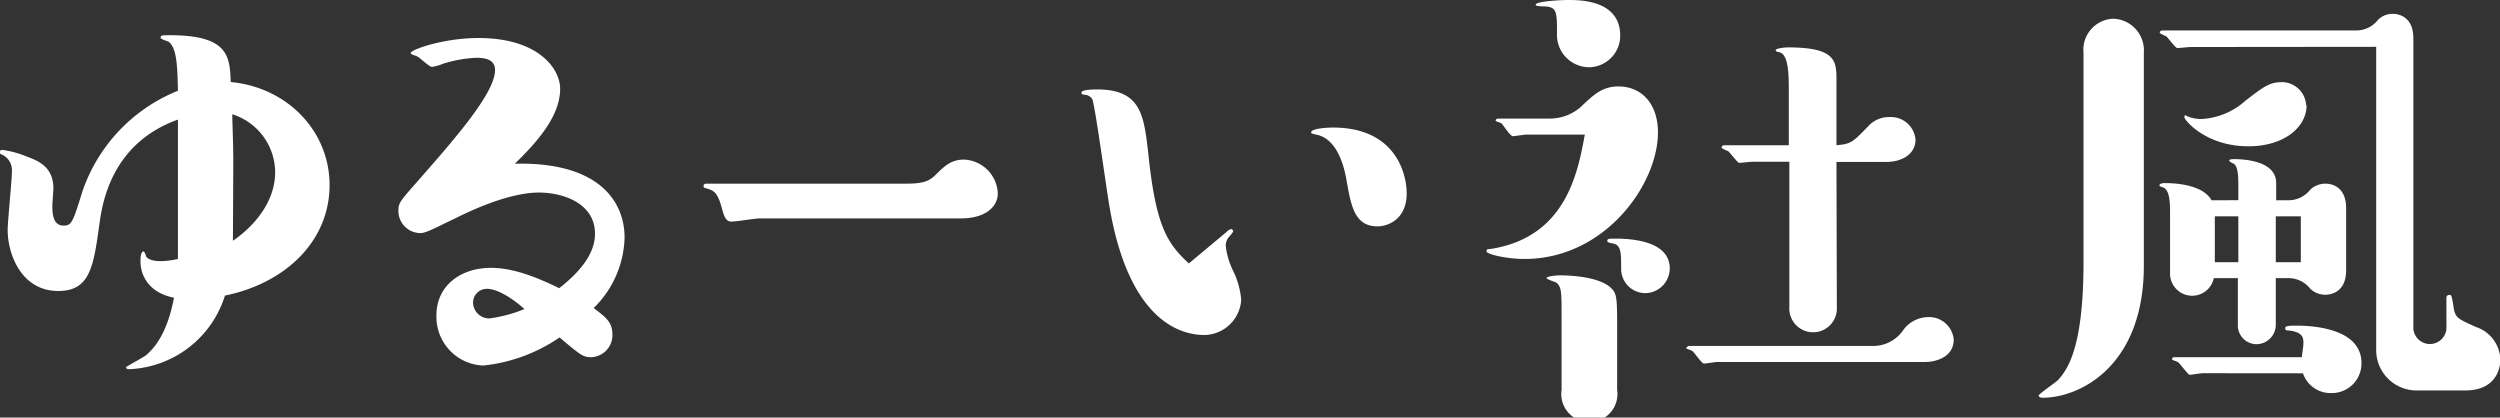 <svg xmlns="http://www.w3.org/2000/svg" viewBox="0 0 266.94 44.58"><rect x="0" y="0" width="266.94" height="44.58" fill="#333333" stroke="none"/><defs><style>.cls-1{fill:#fff;}</style></defs><title>scene_03_1</title><g id="レイヤー_2" data-name="レイヤー 2"><g id="レイヤー_1-2" data-name="レイヤー 1"><path class="cls-1" d="M19,12.77c-7.18,2.56-8.09,9.06-8.38,11.12-.63,4.56-1,7.18-4.39,7.18-4,0-5.41-4-5.41-6.5,0-1,.45-5.3.45-6.21a1.86,1.86,0,0,0-1-1.83c-.18-.06-.29-.11-.29-.28A.24.24,0,0,1,.23,16a10.43,10.43,0,0,1,2.68.74c1.48.51,2.79,1.31,2.79,3.36,0,.29-.11,1.6-.11,1.88,0,.63,0,2.11,1.19,2.11.86,0,1-.34,2-3.59A17.77,17.77,0,0,1,19,9.69c-.06-2.62-.11-4.56-1-5.24-.17-.06-.85-.29-.85-.4,0-.29.11-.29,1-.29,6.27,0,6.38,2.28,6.49,5,6.05.57,10.55,5.25,10.55,11,0,6-4.73,10.49-11.17,11.8a11.19,11.19,0,0,1-10.21,7.86c-.11,0-.34,0-.34-.22,0-.06,1.77-1,2.11-1.26,1.77-1.48,2.57-3.93,3-6.15C15,31.07,15,28.22,15,27.93s0-1.08.34-1.08c.06,0,.23.34.23.46.23.57,1.37.57,1.6.57A8.44,8.44,0,0,0,19,27.65Zm5.87,12.94c1-.68,4.51-3.31,4.51-7.35A6.53,6.53,0,0,0,24.8,12.2c0,.63.11,3.25.11,5Z"/><path class="cls-1" d="M66.69,25.37a10.89,10.89,0,0,1-3.3,7.52c1.31,1,2,1.49,2,2.85a2.35,2.35,0,0,1-2.28,2.4c-.85,0-1.14-.23-3.36-2.11a17.63,17.63,0,0,1-8.15,3,5.2,5.2,0,0,1-5-5.36c0-3.19,2.62-5.07,5.81-5.07,2.4,0,4.9,1,7.3,2.17,3.14-2.45,3.82-4.39,3.82-5.82,0-3.19-3.31-4.39-6-4.39-3.36,0-7.75,2.17-8.89,2.74-2.11,1-3.14,1.59-3.76,1.59a2.37,2.37,0,0,1-2.34-2.28c0-.91.06-1,1.94-3.13,4-4.56,8.38-9.52,8.38-12,0-1-.8-1.31-2-1.31a13.63,13.63,0,0,0-3.53.63,5.15,5.15,0,0,1-1.2.34c-.34,0-1.37-1.08-1.65-1.14-.06-.06-.63-.17-.63-.34,0-.35,3.48-1.6,7.24-1.6,6.44,0,8.72,3.31,8.72,5.42,0,2.79-2.22,5.47-4.84,8C64.07,17.27,66.69,21.61,66.69,25.37ZM52,30.84a1.47,1.47,0,0,0-1.49,1.48A1.73,1.73,0,0,0,52.27,34,15.17,15.17,0,0,0,56,33C55,32.09,53.24,30.84,52,30.84Z"/><path class="cls-1" d="M81.11,23.32c-.45,0-2.5.34-3,.34s-.74-.34-1-1.31c-.51-1.94-.91-2-1.82-2.28-.12,0-.17-.12-.17-.23s.11-.23.28-.23H96.73c1.6,0,2.4-.17,3.14-.91,1-1,1.71-1.66,3.08-1.66a3.77,3.77,0,0,1,3.59,3.6c0,1.48-1.37,2.68-3.93,2.68Z"/><path class="cls-1" d="M130.93,24.8a1.11,1.11,0,0,1,.52-.34.24.24,0,0,1,.22.22c0,.12-.22.35-.4.57a1.4,1.4,0,0,0-.39,1,8.06,8.06,0,0,0,.74,2.57,8.73,8.73,0,0,1,.91,3.19,4,4,0,0,1-3.88,3.76c-1.59,0-7.86-.4-10.15-13.51-.34-1.88-1.59-11.17-1.88-11.69a1,1,0,0,0-.85-.45c-.23-.06-.29-.06-.29-.23,0-.34,1.37-.34,1.66-.34,4.73,0,5,2.79,5.47,6.84.8,7.75,2,9.58,4.33,11.74Zm19.27-4.16c0,2.79-2,3.53-3.13,3.53-2.4,0-2.8-2.17-3.25-4.67-.18-1.09-.8-4.68-3.31-5.13-.46-.12-.51-.12-.51-.23,0-.46,1.93-.52,2.33-.52C149,13.62,150.2,18.53,150.2,20.64Z"/><path class="cls-1" d="M163,14.37c-.22,0-1.25.17-1.48.17s-1-1.14-1.14-1.31-.68-.23-.68-.35.11-.22.28-.22h5.53a5,5,0,0,0,3.59-1.54c1.09-1,2-1.89,3.71-1.89,2.51,0,4.22,1.89,4.22,4.91,0,5.53-5.65,13.51-14.25,13.51-1.94,0-4.05-.51-4.05-.8s.11-.23.57-.29c7.92-1.31,9.18-8.15,9.92-12.19Zm6.67-7.19a3.45,3.45,0,0,1-3.42-3.59c0-2.39,0-2.91-1.54-2.91,0,0-.74,0-.74-.17,0-.4,3-.51,3.42-.51C168.72,0,173,0,173,3.82A3.37,3.37,0,0,1,169.63,7.18Zm3,34.43a3,3,0,1,1-5.93,0V34.2c0-3.13,0-3.47-.52-4-.17-.12-1.08-.35-1.08-.52s1-.28,1.43-.28c1.48,0,4.33.23,5.47,1.37.51.51.63.85.63,3.47Zm3-10.31a2.59,2.59,0,0,1-2.57-2.68c0-1.6,0-2.45-.85-2.62-.12,0-.63-.12-.63-.23,0-.29.12-.29.91-.29,1.94,0,5.76.34,5.76,3.19A2.65,2.65,0,0,1,175.62,31.3Zm7.7,7.35c-.23,0-1.2.17-1.43.17s-1-1.14-1.2-1.31-.68-.23-.68-.34.23-.23.28-.23H200a3.87,3.87,0,0,0,3.19-1.65,3.35,3.35,0,0,1,2.63-1.43,2.64,2.64,0,0,1,2.79,2.4c0,1.76-1.71,2.39-3.08,2.39Zm12.76-5.87a2.54,2.54,0,1,1-5.07,0V17.27h-3.93c-.23,0-1.26.12-1.43.12s-1-1.14-1.19-1.26a3.16,3.16,0,0,1-.69-.34.27.27,0,0,1,.29-.28H191v-6c0-1.71-.06-3.71-1-3.93-.23-.06-.4-.06-.4-.23s.91-.29,1.31-.29c5.18,0,5.18,1.49,5.18,3.54v6.9c1.54-.12,1.71-.29,3.37-2a3,3,0,0,1,2.28-1,2.64,2.64,0,0,1,2.79,2.4c0,1.65-1.59,2.39-3.08,2.39h-5.36Z"/><path class="cls-1" d="M228.91,28.39c0,10.6-6.72,14.08-10.83,14.08-.11,0-.4-.06-.4-.23s1.77-1.37,2.06-1.65c1.08-1.2,2.73-3.54,2.73-12.66V5.64A3.31,3.31,0,0,1,225.66,2a3.38,3.38,0,0,1,3.25,3.64Zm5-23.37c-.22,0-1.19.11-1.42.11s-1-1.14-1.2-1.25-.68-.29-.68-.4.11-.23.28-.23h20.81a2.92,2.92,0,0,0,2.22-1.14,2.19,2.19,0,0,1,1.6-.63c.17,0,2.17,0,2.17,2.62V34.83a1.77,1.77,0,1,0,3.53,0v-3c0-.29.17-.34.34-.34s.23.05.4,1.14c.17,1.31.4,1.37,2.4,2.28a3.8,3.8,0,0,1,2.62,3.48c0,.45-.12,3.3-3.76,3.3H258a4.31,4.31,0,0,1-4.28-4.27V5ZM239,21.38V19.72c0-1-.06-1.93-.46-2.22-.11-.06-.51-.23-.51-.34s.17-.17.45-.17c1.14,0,4.56.17,4.56,2.56v1.83h1.43a2.94,2.94,0,0,0,2.22-1.14,2.39,2.39,0,0,1,1.6-.63c.23,0,2.22,0,2.22,2.62v6.62c0,2.62-2,2.62-2.22,2.62a2.31,2.31,0,0,1-1.6-.63,2.94,2.94,0,0,0-2.22-1.14H243v5a2.07,2.07,0,0,1-2.05,2.05,2,2,0,0,1-2-2.05v-5h-2.57a2.36,2.36,0,0,1-4.67-.51V22.75c0-1.26-.06-2.46-.74-2.74-.18-.06-.4-.11-.4-.23s.22-.23.57-.23c.8,0,4,.06,5,1.83Zm-3.82,18.47c-.23,0-1.2.17-1.37.17s-1-1.14-1.2-1.31-.68-.23-.68-.34a.21.21,0,0,1,.23-.23h13.62c.06-.57.17-1.14.17-1.54,0-.57-.11-1.14-1.54-1.31-.34,0-.4-.06-.4-.23s0-.29,1.14-.29,7,.06,7,4a3.17,3.17,0,0,1-3.25,3.2,3.11,3.11,0,0,1-3-2.11Zm11.11-28.62c0,2.34-2.39,4.39-6.21,4.39-4.62,0-6.84-2.85-6.84-3.08s.06-.23.11-.23.12.06.23.12a4,4,0,0,0,1.43.28,7.61,7.61,0,0,0,4.73-1.94c2.05-1.59,2.62-2,4-2A2.61,2.61,0,0,1,246.24,11.23ZM239,28v-4.9h-2.51V28Zm6.67,0v-4.9H243V28Z"/></g></g></svg>